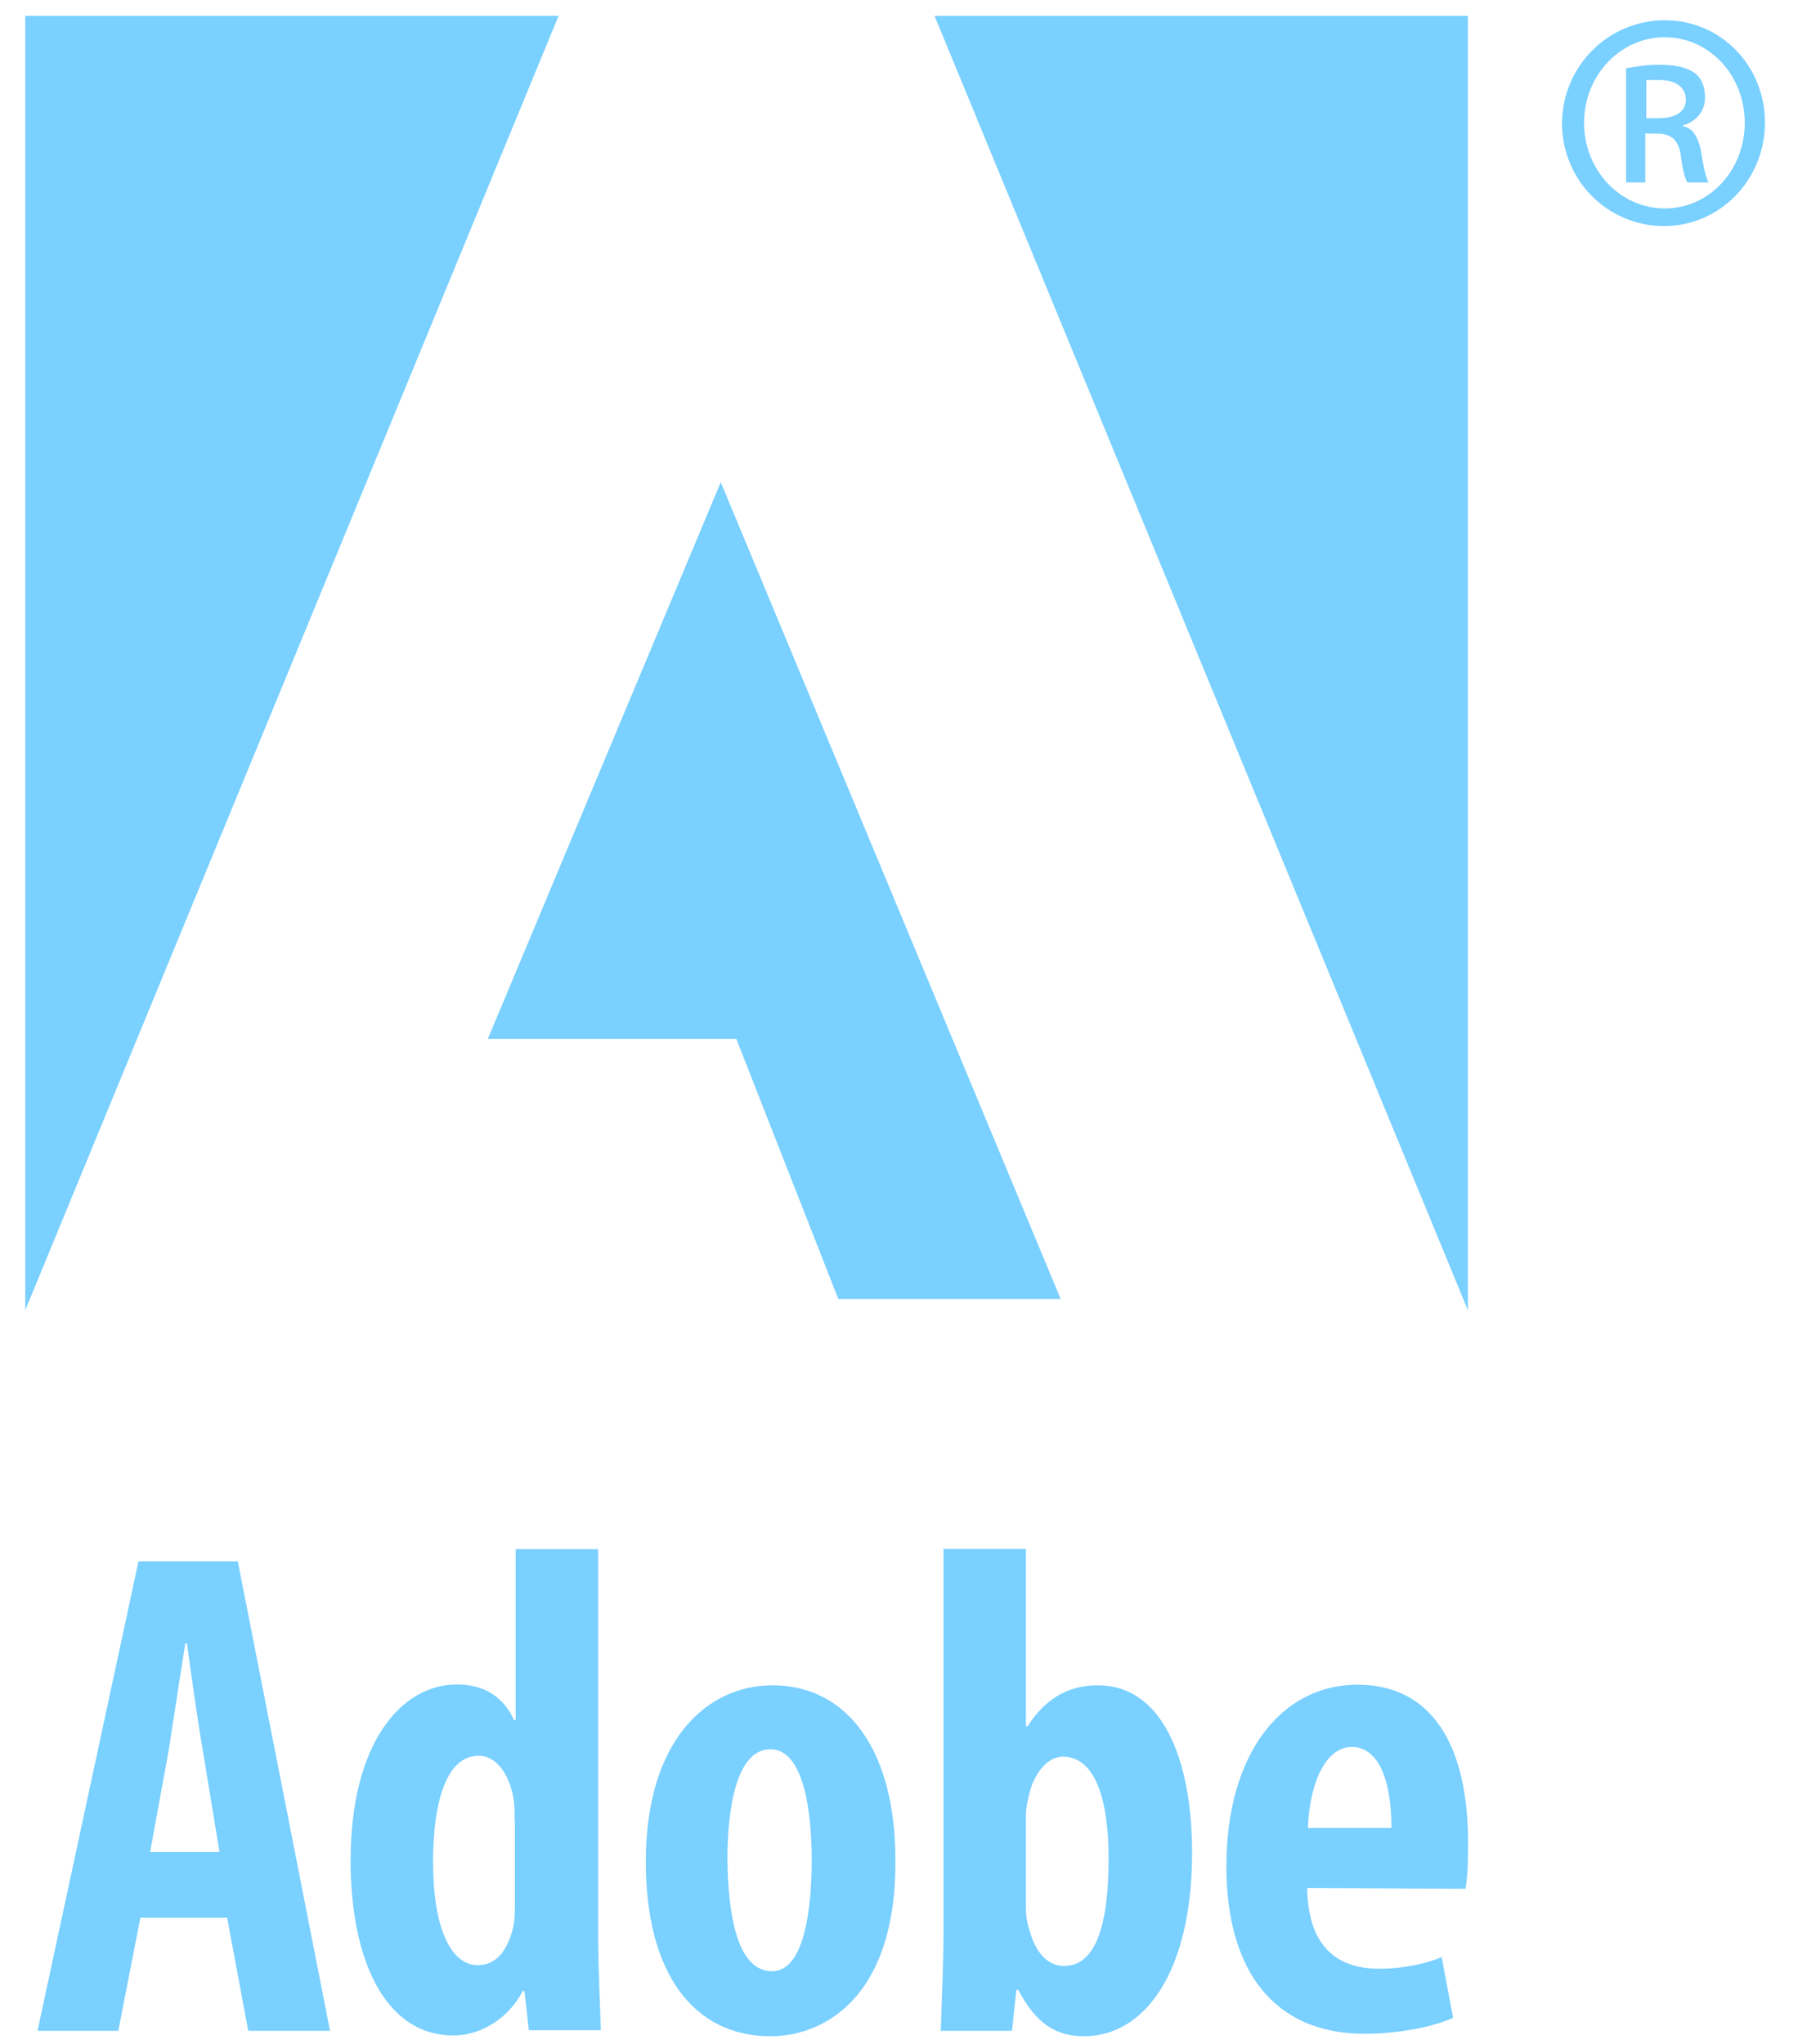<svg width="44" height="50" viewBox="0 0 44 50" fill="none" xmlns="http://www.w3.org/2000/svg">
<path d="M40.288 2.892H40.588C40.955 2.892 41.255 2.764 41.255 2.436C41.255 2.194 41.082 1.958 40.608 1.958H40.288V2.897V2.892ZM40.288 4.463H39.793V1.671C40.033 1.63 40.247 1.584 40.608 1.584C41.062 1.584 41.317 1.671 41.49 1.799C41.638 1.927 41.724 2.102 41.724 2.389C41.724 2.738 41.49 2.98 41.184 3.067V3.087C41.419 3.128 41.571 3.349 41.638 3.765C41.704 4.201 41.765 4.375 41.811 4.463H41.296C41.23 4.375 41.169 4.114 41.123 3.744C41.057 3.416 40.889 3.267 40.542 3.267H40.262V4.468H40.282L40.288 4.463ZM40.741 0.911C39.646 0.911 38.764 1.851 38.764 3.005C38.764 4.16 39.646 5.099 40.741 5.099C41.836 5.099 42.697 4.16 42.697 3.005C42.697 1.851 41.836 0.911 40.741 0.911ZM40.741 0.496C42.116 0.496 43.191 1.609 43.191 3C43.191 4.391 42.096 5.53 40.721 5.53C39.345 5.53 38.224 4.416 38.224 3C38.245 1.604 39.365 0.496 40.741 0.496Z" fill="#7AD0FF"/>
<path d="M5.371 45.302L4.963 42.818C4.836 42.099 4.683 40.986 4.576 40.201H4.535C4.408 40.986 4.235 42.141 4.128 42.818L3.674 45.302H5.371ZM3.435 46.913L2.895 49.679H0.918L3.389 38.194H5.819L8.076 49.679H6.074L5.559 46.913H3.43H3.435Z" fill="#7AD0FF"/>
<path d="M12.595 44.542C12.595 44.388 12.595 44.214 12.574 44.039C12.488 43.475 12.187 42.951 11.713 42.951C10.898 42.951 10.598 44.152 10.598 45.543C10.598 47.154 11.025 48.073 11.693 48.073C11.993 48.073 12.34 47.919 12.533 47.247C12.574 47.113 12.6 46.944 12.6 46.723V44.542H12.595ZM14.637 37.896V47.288C14.637 48.027 14.678 48.945 14.704 49.664H12.941L12.834 48.704H12.793C12.493 49.294 11.846 49.792 11.097 49.792C9.4 49.792 8.58 47.898 8.58 45.522C8.58 42.623 9.828 41.206 11.183 41.206C11.892 41.206 12.345 41.555 12.579 42.079H12.62V37.896H14.643H14.637Z" fill="#7AD0FF"/>
<path d="M18.896 48.222C19.671 48.222 19.864 46.739 19.864 45.497C19.864 44.322 19.671 42.792 18.855 42.792C17.995 42.792 17.801 44.316 17.801 45.497C17.821 46.913 18.061 48.222 18.896 48.222ZM18.855 49.812C16.986 49.812 15.804 48.288 15.804 45.543C15.804 42.556 17.312 41.227 18.901 41.227C20.751 41.227 21.912 42.838 21.912 45.497C21.933 48.92 20.109 49.812 18.861 49.812H18.855Z" fill="#7AD0FF"/>
<path d="M25.106 46.697C25.106 46.892 25.147 47.087 25.193 47.221C25.387 47.919 25.753 48.093 26.034 48.093C26.828 48.093 27.129 47.067 27.129 45.456C27.129 43.972 26.782 42.972 26.008 42.972C25.621 42.972 25.3 43.408 25.193 43.865C25.152 44.019 25.106 44.234 25.106 44.388V46.697ZM23.064 37.891H25.106V42.228H25.147C25.555 41.596 26.095 41.227 26.869 41.227C28.418 41.227 29.172 42.992 29.172 45.322C29.172 48.242 28.01 49.812 26.528 49.812C25.82 49.812 25.346 49.484 24.918 48.678H24.872L24.765 49.679H23.023C23.043 48.981 23.089 48.047 23.089 47.303V37.886H23.069L23.064 37.891Z" fill="#7AD0FF"/>
<path d="M34.052 44.717C34.052 43.541 33.731 42.736 33.084 42.736C32.356 42.736 32.03 43.824 32.009 44.717H34.052ZM31.989 46.179C32.009 47.683 32.783 48.16 33.752 48.16C34.373 48.16 34.893 48.032 35.28 47.878L35.56 49.361C35.02 49.602 34.184 49.751 33.39 49.751C31.194 49.751 30.012 48.227 30.012 45.656C30.012 42.864 31.388 41.212 33.217 41.212C35.045 41.212 35.927 42.695 35.927 45.091C35.927 45.635 35.906 45.964 35.861 46.205L31.989 46.184V46.179Z" fill="#7AD0FF"/>
<path d="M22.87 0.388H35.922V32.051L22.87 0.388Z" fill="#7AD0FF"/>
<path d="M13.669 0.388H0.618V32.051L13.669 0.388Z" fill="#7AD0FF"/>
<path d="M17.638 11.796L25.957 31.779H20.516L18.02 25.416H11.937L17.638 11.796Z" fill="#7AD0FF"/>
</svg>

